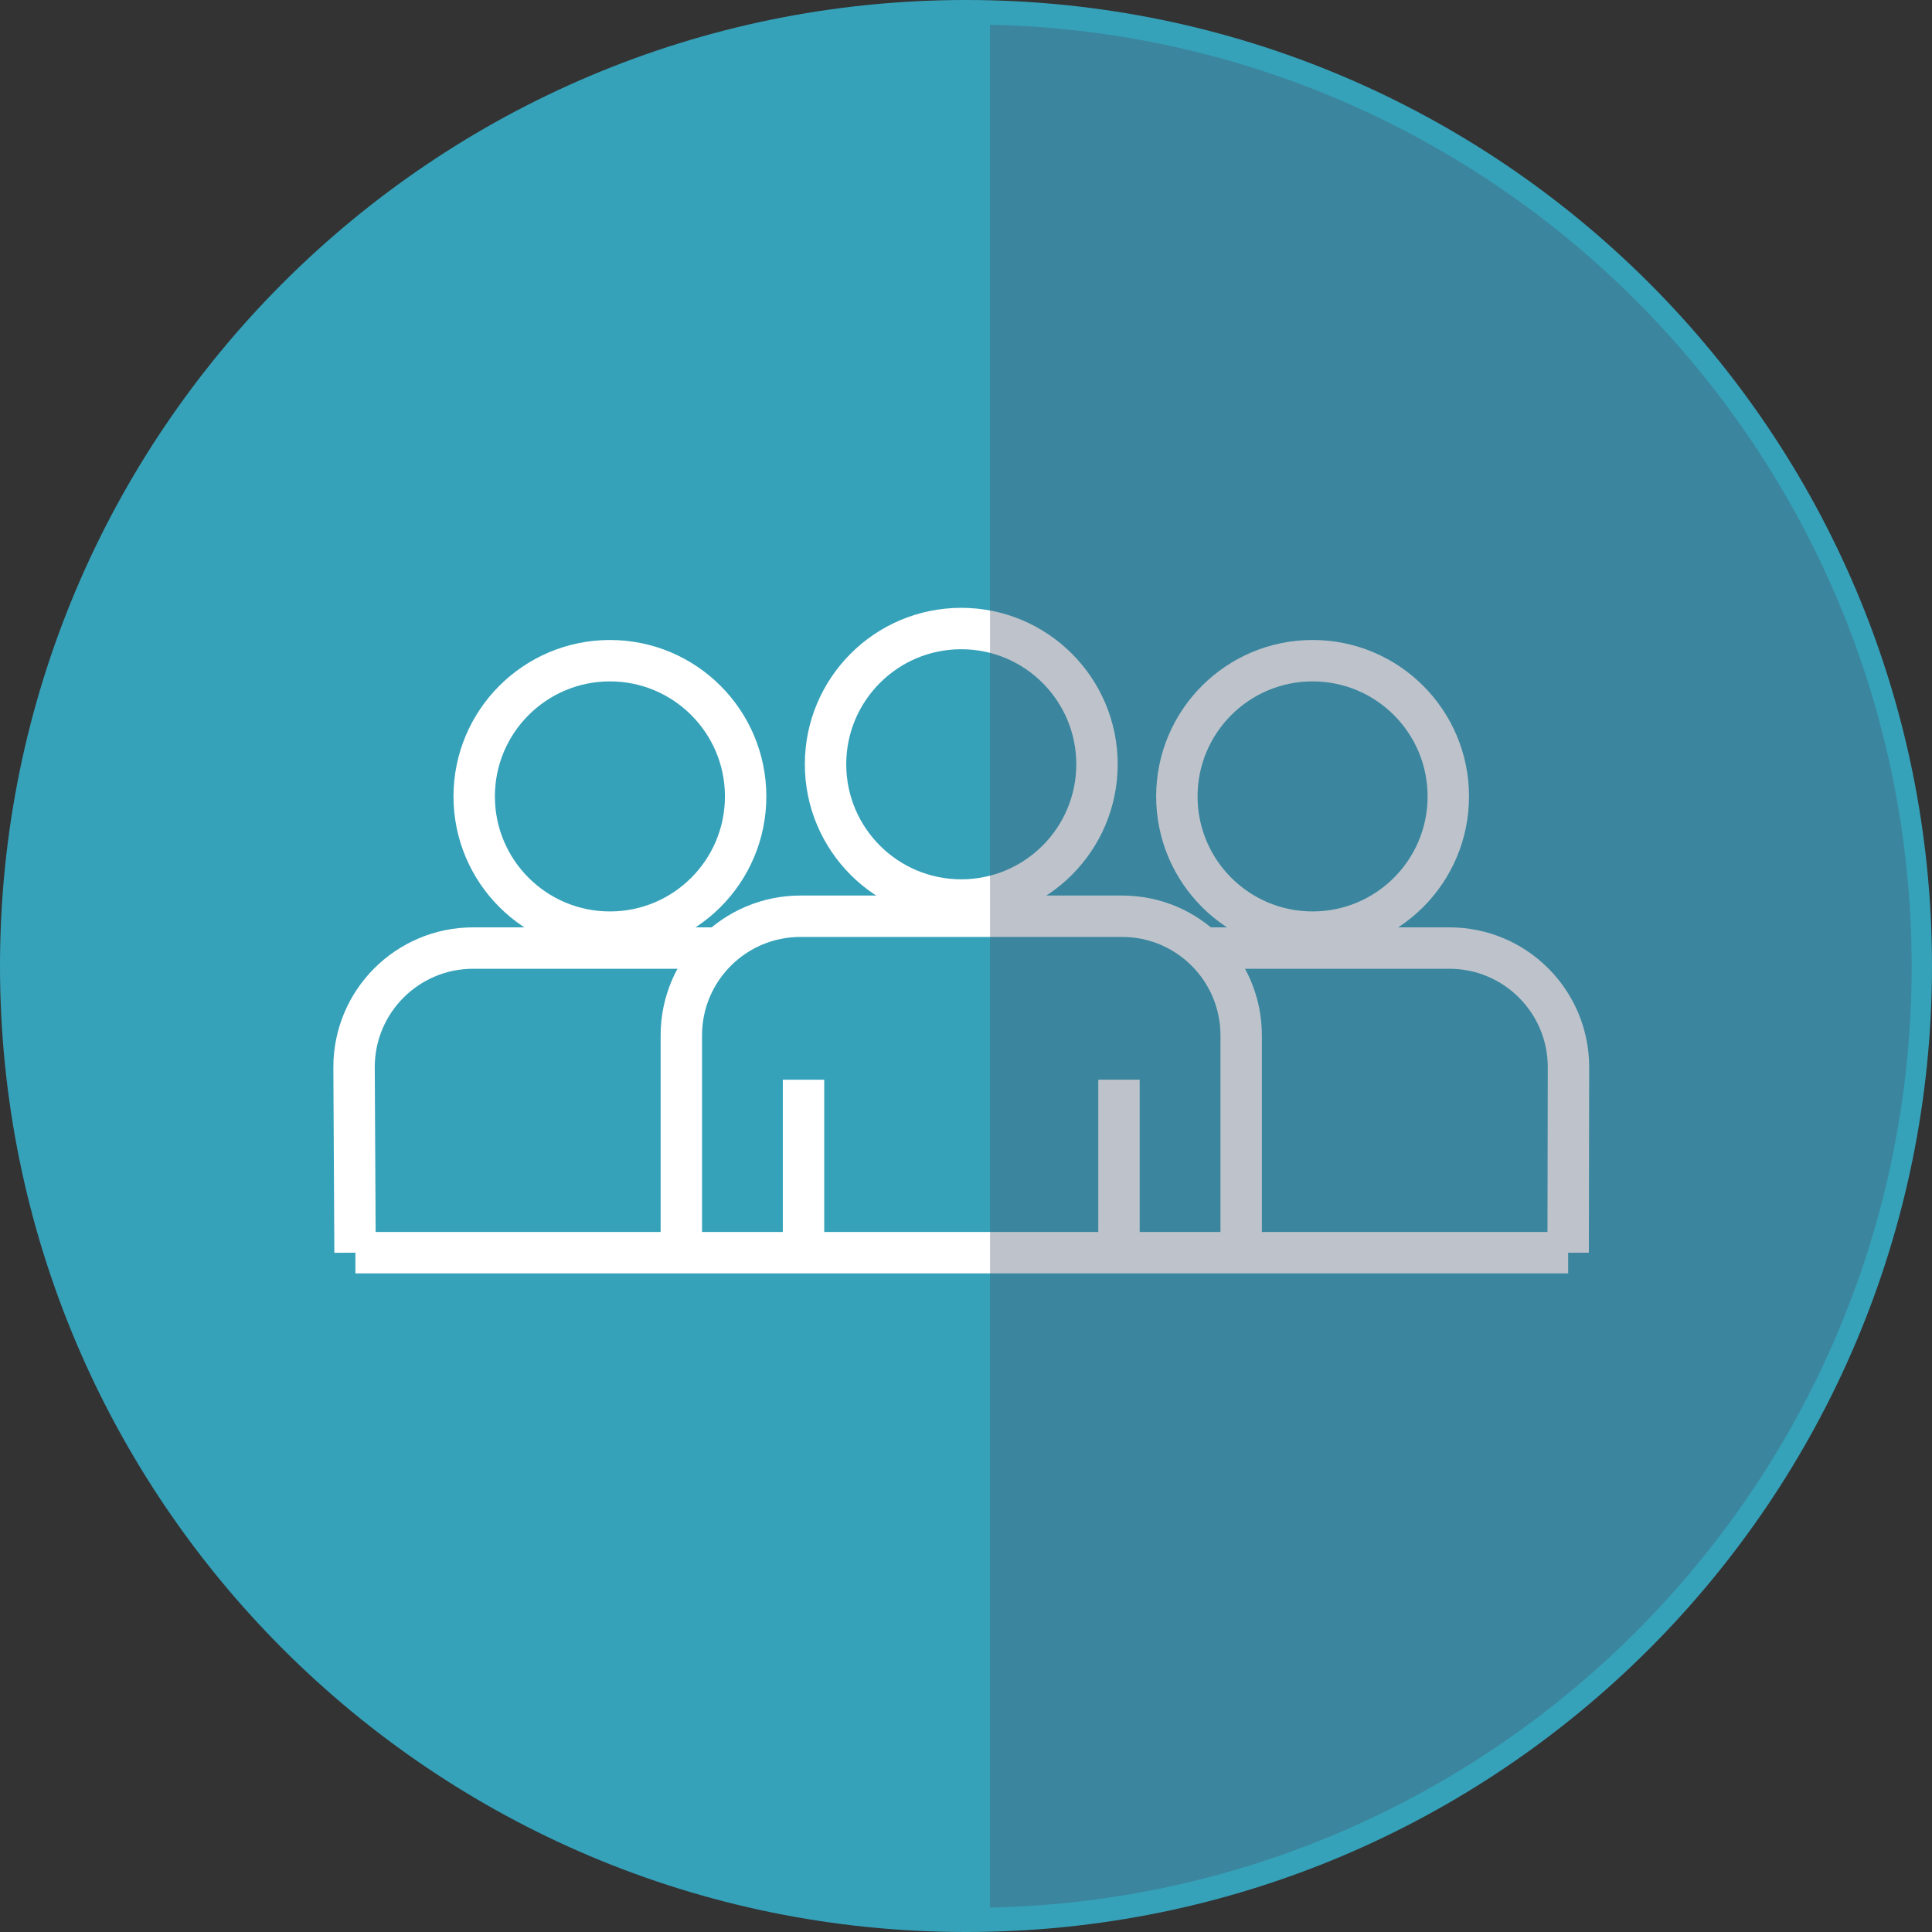 <svg width="70" height="70" viewBox="0 0 70 70" fill="none" xmlns="http://www.w3.org/2000/svg">
<rect x="0" y="0" width="70" height="70" fill="#333333" stroke="none"/>
<path d="M35 70C54.33 70 70 54.33 70 35C70 15.67 54.33 0 35 0C15.67 0 0 15.67 0 35C0 54.33 15.67 70 35 70Z" fill="#35A2BA"/>
<path d="M12.877 45.387H56.817" stroke="white" stroke-width="1.5" stroke-miterlimit="10"/>
<path d="M22.099 33.773C24.815 33.773 27.016 31.572 27.016 28.856C27.016 26.14 24.815 23.938 22.099 23.938C19.383 23.938 17.181 26.14 17.181 28.856C17.181 31.572 19.383 33.773 22.099 33.773Z" stroke="white" stroke-width="1.5" stroke-miterlimit="10"/>
<path d="M26.17 34.35H17.144C14.765 34.35 12.828 36.275 12.828 38.667L12.864 45.387" stroke="white" stroke-width="1.5" stroke-miterlimit="10"/>
<path d="M34.828 32.609C37.544 32.609 39.746 30.407 39.746 27.691C39.746 24.975 37.544 22.773 34.828 22.773C32.112 22.773 29.911 24.975 29.911 27.691C29.911 30.407 32.112 32.609 34.828 32.609Z" stroke="white" stroke-width="1.5" stroke-miterlimit="10"/>
<path d="M44.97 45.424V37.514C44.97 35.135 43.045 33.197 40.653 33.197H29.003C26.624 33.197 24.686 35.123 24.686 37.514V45.424" stroke="white" stroke-width="1.5" stroke-miterlimit="10"/>
<path d="M47.558 33.773C50.274 33.773 52.475 31.572 52.475 28.856C52.475 26.14 50.274 23.938 47.558 23.938C44.842 23.938 42.64 26.14 42.64 28.856C42.64 31.572 44.842 33.773 47.558 33.773Z" stroke="white" stroke-width="1.5" stroke-miterlimit="10"/>
<path d="M56.817 45.387L56.829 38.667C56.829 36.288 54.904 34.35 52.512 34.35H43.486" stroke="white" stroke-width="1.5" stroke-miterlimit="10"/>
<path d="M29.113 39.12V45.252" stroke="white" stroke-width="1.5" stroke-miterlimit="10"/>
<path d="M40.543 39.12V45.252" stroke="white" stroke-width="1.5" stroke-miterlimit="10"/>
<path opacity="0.35" d="M35.871 0.895V69.117C54.376 68.725 69.264 53.604 69.264 35.012C69.252 16.396 54.376 1.288 35.871 0.895Z" fill="#45536C"/>
</svg>
